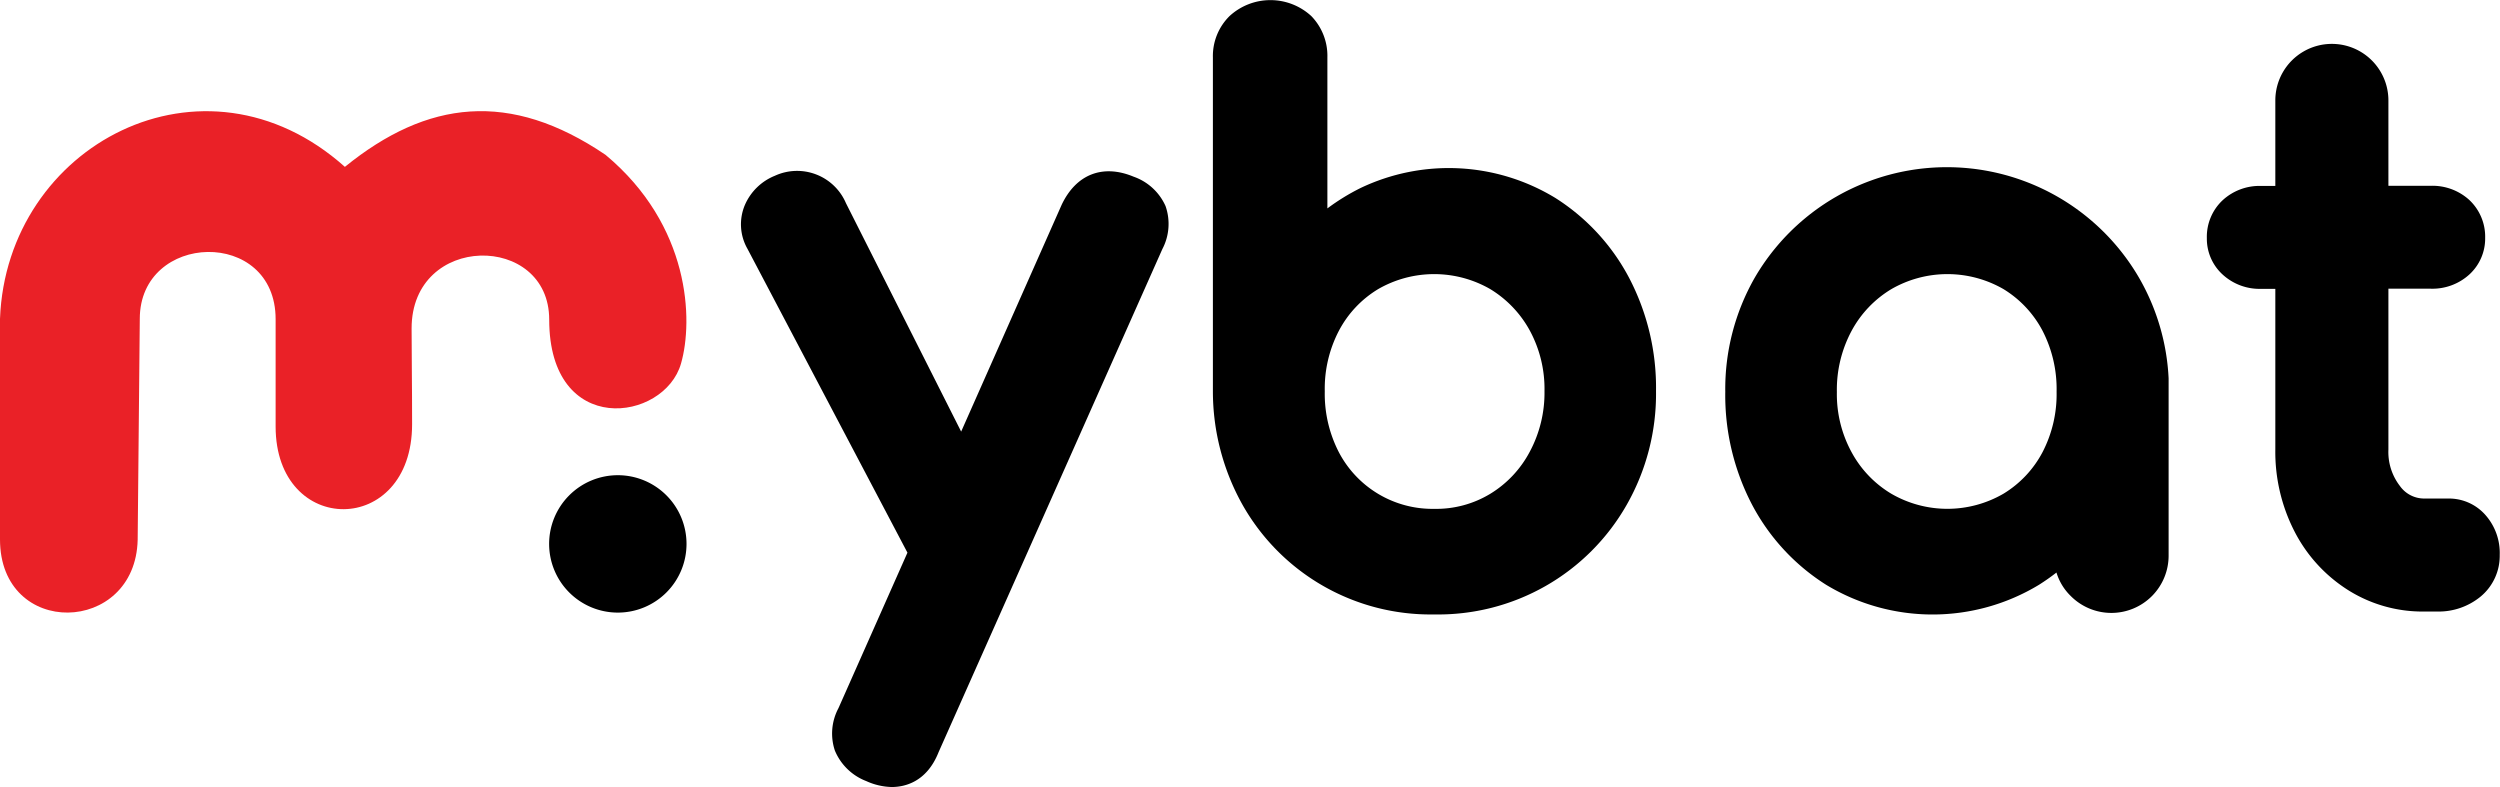 <svg xmlns="http://www.w3.org/2000/svg" viewBox="0 0 353.74 111.38"><defs><style>.cls-1{fill:#ea2127;}.cls-1,.cls-2{fill-rule:evenodd;}</style></defs><title>MyBat Logo - Color</title><g id="Layer_2" data-name="Layer 2"><g id="Layer_1-2" data-name="Layer 1"><path class="cls-1" d="M19.48,76.38C19.17,89.87,0,90.37,0,76.32V45.11c.92-24.6,28.82-39.34,48.8-21.5,11.65-9.45,23.35-10.87,36.88-1.7,12,10,12.44,23.41,10.68,29.53C94,59.71,77.71,62,77.71,45.22c0-12.28-19.47-12.28-19.47,1.25,0,4.16.07,7.46.07,13.56C58.31,76,39,76,39,60.35V45.17c0-13-19.22-12.36-19.22-.06Z"/><path class="cls-2" d="M87.42,86.68A9.72,9.72,0,1,0,77.7,77,9.72,9.72,0,0,0,87.42,86.68Z"/><path d="M160.4,25c-4.34-1.81-8.13-.37-10.19,4L136,61.07,119.7,28.75a7.52,7.52,0,0,0-10.06-3.88A7.8,7.8,0,0,0,105.4,29a7,7,0,0,0,.36,6.2l22.64,43-9.76,22a7.61,7.61,0,0,0-.51,6,7.85,7.85,0,0,0,4.44,4.32,9.18,9.18,0,0,0,3.6.84c1.76,0,4.94-.64,6.64-4.94l31.66-71.18a7.64,7.64,0,0,0,.45-6.08A7.74,7.74,0,0,0,160.4,25Z"/><path d="M220.06,28a29,29,0,0,0-27.56-1.39,30.43,30.43,0,0,0-4.68,2.88V8.1a8.06,8.06,0,0,0-2.28-5.83,8.54,8.54,0,0,0-11.56,0,7.94,7.94,0,0,0-2.36,5.86V55.37a32.84,32.84,0,0,0,4.2,16.07,30.54,30.54,0,0,0,27.1,15.5,30.69,30.69,0,0,0,27.24-15.49,31.73,31.73,0,0,0,4.16-16.12,33.51,33.51,0,0,0-3.8-16A29.81,29.81,0,0,0,220.06,28ZM202.92,72a14.94,14.94,0,0,1-13.47-8,18,18,0,0,1-2-8.61,17.71,17.71,0,0,1,2-8.59A15.06,15.06,0,0,1,195,40.91a15.88,15.88,0,0,1,15.87,0,15.59,15.59,0,0,1,5.59,5.86,17.34,17.34,0,0,1,2.08,8.57,17.67,17.67,0,0,1-2.09,8.59,15.37,15.37,0,0,1-5.58,5.94A14.76,14.76,0,0,1,202.92,72Z"/><path d="M302.67,39.31a31.45,31.45,0,0,0-54.39,0,31.73,31.73,0,0,0-4.16,16.12,33.45,33.45,0,0,0,3.8,16,29.84,29.84,0,0,0,10.46,11.31,29.08,29.08,0,0,0,30.14,0c.85-.54,1.67-1.11,2.46-1.73a7.76,7.76,0,0,0,2,3.3,8.1,8.1,0,0,0,13.87-5.77v-25l0,0A31.44,31.44,0,0,0,302.67,39.31ZM283.48,69.86a15.81,15.81,0,0,1-15.87,0A15.31,15.31,0,0,1,262,64a17.17,17.17,0,0,1-2.09-8.53A17.64,17.64,0,0,1,262,46.8a15.38,15.38,0,0,1,5.62-5.89,15.88,15.88,0,0,1,15.87,0A15.18,15.18,0,0,1,289,46.78a18,18,0,0,1,2,8.65A17.8,17.8,0,0,1,289,64,15.11,15.11,0,0,1,283.48,69.86Z"/><path d="M351.73,72.93a6.87,6.87,0,0,0-5.26-2.39H343a4.2,4.2,0,0,1-3.41-1.76,7.88,7.88,0,0,1-1.64-5.16V40.85h6a7.76,7.76,0,0,0,5.44-2,6.88,6.88,0,0,0,2.25-5.18,7.12,7.12,0,0,0-2.25-5.38,7.74,7.74,0,0,0-5.44-2h-6V14.21a8,8,0,1,0-16,0v12.1h-2a7.7,7.7,0,0,0-5.43,2,7.09,7.09,0,0,0-2.26,5.38,6.86,6.86,0,0,0,2.26,5.18,7.72,7.72,0,0,0,5.43,2h2V63.62a24.65,24.65,0,0,0,2.7,11.55,21.28,21.28,0,0,0,7.51,8.27A19.75,19.75,0,0,0,343,86.53h1.87A9.34,9.34,0,0,0,351,84.41a7.48,7.48,0,0,0,2.7-5.88A8.1,8.1,0,0,0,351.73,72.93Z"/></g></g></svg>